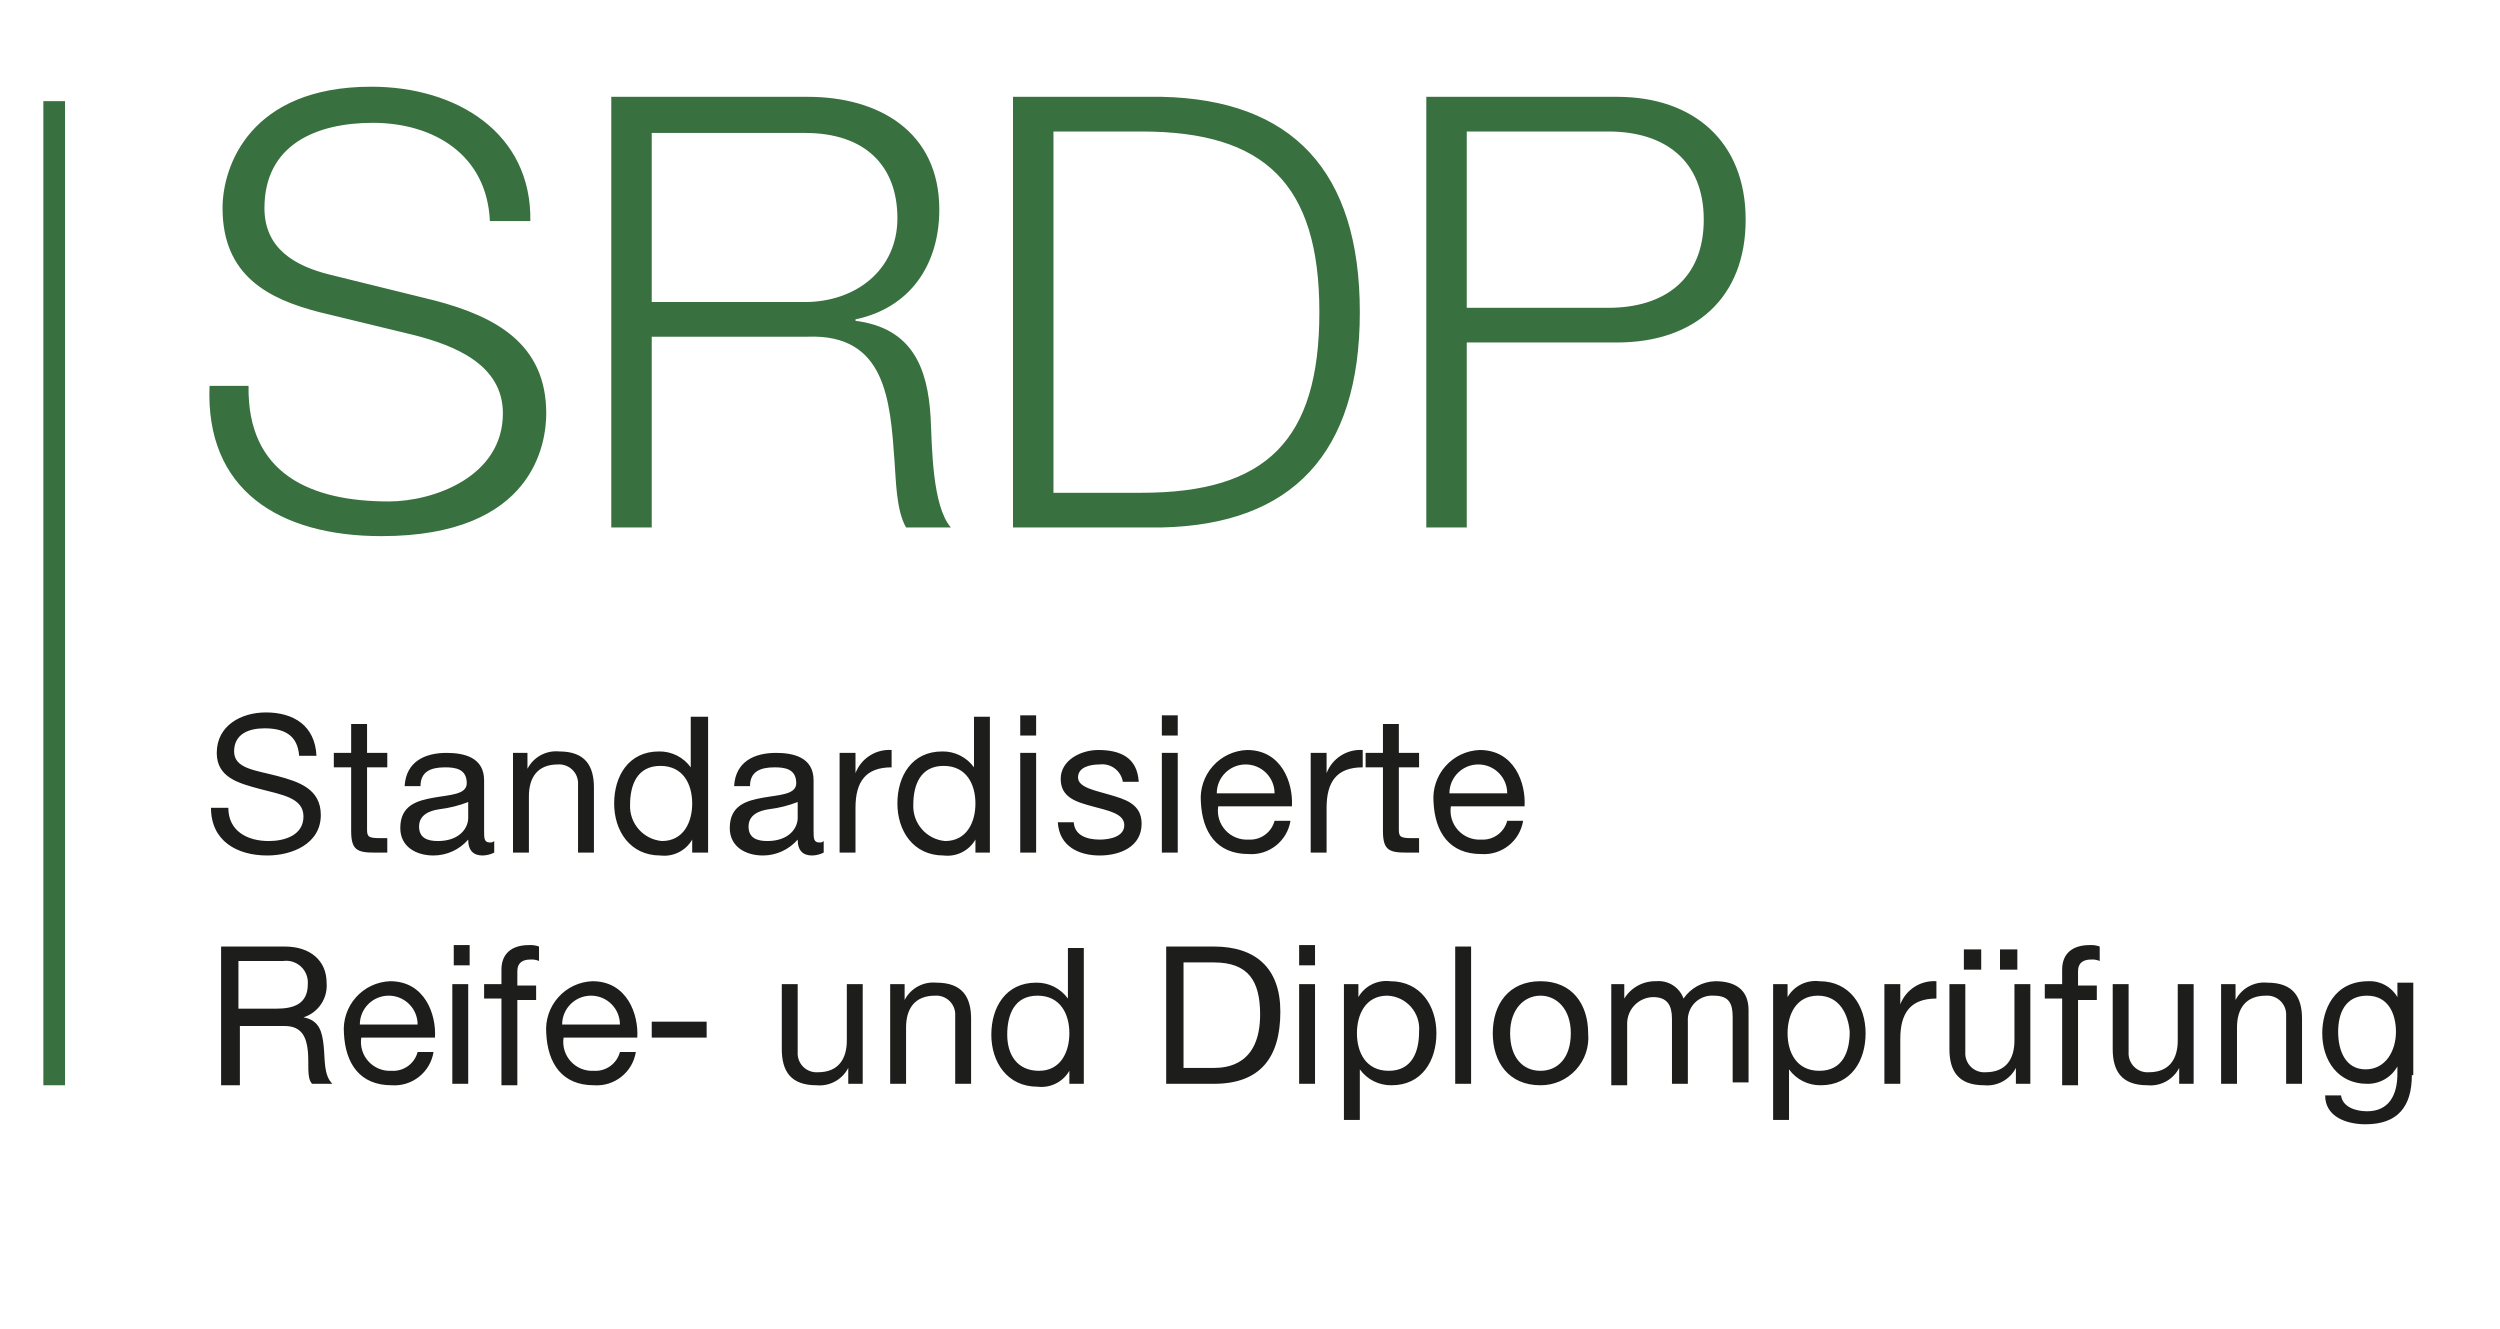 <svg xmlns="http://www.w3.org/2000/svg" width="173" height="92" viewBox="0 0 173 92">
  <g fill="none" transform="translate(3 6)">
    <polygon fill="#38713F" points="0 1 1.5 1 1.5 69.1 0 69.1"/>
    <path fill="#1D1D1B" d="M17.7,46.3 C17.6,44.9 16.7,44.4 15.3,44.4 C14.2,44.4 13.2,44.8 13.2,46 C13.2,47.2 14.7,47.3 16.2,47.7 C17.7,48.1 19.2,48.6 19.2,50.4 C19.2,52.4 17.2,53.2 15.5,53.2 C13.4,53.2 11.6,52.2 11.6,49.9 L12.8,49.9 C12.8,51.5 14.1,52.2 15.6,52.2 C16.7,52.2 18,51.8 18,50.5 C18,49.2 16.5,49 15,48.6 C13.5,48.2 12,47.8 12,46.1 C12,44.2 13.7,43.3 15.4,43.3 C17.3,43.3 18.8,44.2 18.9,46.3 L17.7,46.3 Z M22.4,46.1 L23.8,46.1 L23.8,47.1 L22.4,47.1 L22.4,51.4 C22.4,51.9 22.5,52 23.3,52 L23.8,52 L23.8,53 L22.9,53 C21.7,53 21.3,52.8 21.3,51.5 L21.3,47.1 L20.1,47.1 L20.1,46.1 L21.3,46.1 L21.3,44.1 L22.4,44.1 L22.4,46.1 Z M31.2,53 C30.951,53.125 30.678,53.193 30.4,53.2 C29.8,53.2 29.4,52.9 29.4,52.1 C28.796,52.796 27.921,53.197 27,53.2 C25.8,53.2 24.7,52.6 24.7,51.3 C24.7,49.7 25.9,49.4 27,49.2 C28.1,49 29.3,49 29.3,48.2 C29.3,47.2 28.5,47.1 27.8,47.1 C26.8,47.1 26.1,47.4 26.1,48.4 L25,48.4 C25.1,46.7 26.4,46.1 27.9,46.1 C29.1,46.1 30.5,46.4 30.5,48 L30.5,51.5 C30.5,52 30.5,52.3 30.9,52.3 C31.01,52.313 31.12,52.277 31.2,52.2 L31.2,53 Z M29.4,49.5 C28.757,49.749 28.085,49.917 27.4,50 C26.7,50.1 26,50.4 26,51.2 C26,52 26.6,52.2 27.3,52.2 C28.8,52.2 29.4,51.3 29.4,50.6 L29.4,49.5 Z M32.4,46.1 L33.5,46.1 L33.5,47.2 C33.918,46.387 34.79,45.911 35.7,46 C37.5,46 38.1,47 38.1,48.5 L38.1,53 L37,53 L37,48.3 C37.027,47.921 36.888,47.549 36.62,47.28 C36.351,47.012 35.979,46.873 35.6,46.9 C34.2,46.9 33.6,47.8 33.6,49.1 L33.6,53 L32.5,53 L32.5,46.1 L32.4,46.1 Z M46,53 L44.9,53 L44.9,52.1 C44.453,52.875 43.588,53.307 42.7,53.2 C40.6,53.2 39.5,51.5 39.5,49.6 C39.5,47.7 40.5,46 42.6,46 C43.469,45.984 44.292,46.395 44.8,47.1 L44.8,43.6 L46,43.6 L46,53 Z M42.8,52.2 C44.3,52.2 44.9,50.9 44.9,49.6 C44.9,48.3 44.3,47 42.7,47 C41.1,47 40.6,48.3 40.6,49.7 C40.552,50.986 41.519,52.084 42.8,52.2 Z M54,53 C53.751,53.125 53.478,53.193 53.2,53.2 C52.6,53.2 52.2,52.9 52.2,52.1 C51.596,52.796 50.721,53.197 49.8,53.2 C48.6,53.2 47.5,52.6 47.5,51.3 C47.5,49.7 48.7,49.4 49.8,49.2 C50.9,49 52.1,49 52.1,48.2 C52.1,47.2 51.3,47.1 50.6,47.1 C49.6,47.1 48.9,47.4 48.9,48.4 L47.8,48.4 C47.9,46.7 49.2,46.1 50.7,46.1 C51.9,46.1 53.3,46.4 53.3,48 L53.3,51.5 C53.3,52 53.3,52.3 53.7,52.3 C53.81,52.313 53.92,52.277 54,52.2 L54,53 Z M52.2,49.5 C51.557,49.749 50.885,49.917 50.2,50 C49.5,50.1 48.8,50.4 48.8,51.2 C48.8,52 49.4,52.2 50.1,52.2 C51.6,52.2 52.2,51.3 52.2,50.6 L52.2,49.5 Z M55.1,46.1 L56.2,46.1 L56.2,47.5 C56.592,46.476 57.606,45.827 58.7,45.9 L58.7,47.1 C56.9,47.1 56.2,48.1 56.2,49.9 L56.2,53 L55.1,53 L55.1,46.1 Z M65.6,53 L64.5,53 L64.5,52.1 C64.053,52.875 63.188,53.307 62.3,53.2 C60.2,53.2 59.1,51.5 59.1,49.6 C59.1,47.7 60.1,46 62.2,46 C63.069,45.984 63.892,46.395 64.4,47.1 L64.4,43.6 L65.5,43.6 L65.5,53 L65.6,53 Z M62.4,52.2 C63.9,52.2 64.5,50.9 64.5,49.6 C64.5,48.3 63.9,47 62.3,47 C60.7,47 60.2,48.3 60.2,49.7 C60.152,50.986 61.119,52.084 62.4,52.2 L62.4,52.2 Z M68.7,44.9 L67.6,44.9 L67.6,43.5 L68.7,43.5 L68.7,44.9 Z M67.6,46.1 L68.7,46.1 L68.7,53 L67.6,53 L67.6,46.1 Z M71.3,50.8 C71.3,51.8 72.2,52.1 73.1,52.1 C73.8,52.1 74.8,51.9 74.8,51.1 C74.8,50.3 73.7,50.1 72.6,49.8 C71.5,49.5 70.4,49.2 70.4,47.9 C70.4,46.6 71.8,45.9 73,45.9 C74.5,45.9 75.7,46.4 75.8,48.1 L74.7,48.1 C74.577,47.334 73.869,46.804 73.1,46.9 C72.4,46.9 71.6,47.1 71.6,47.8 C71.6,48.5 72.8,48.7 73.8,49 C74.8,49.3 76,49.6 76,51 C76,52.6 74.5,53.2 73.1,53.2 C71.7,53.2 70.3,52.6 70.2,50.9 L71.3,50.9 L71.3,50.8 Z M78.5,44.9 L77.4,44.9 L77.4,43.5 L78.5,43.5 L78.5,44.9 Z M77.4,46.1 L78.5,46.1 L78.5,53 L77.4,53 L77.4,46.1 Z M86.3,50.8 C86.076,52.202 84.817,53.201 83.4,53.1 C81.2,53.1 80.2,51.6 80.1,49.5 C80.026,48.593 80.326,47.696 80.93,47.016 C81.534,46.336 82.391,45.932 83.3,45.9 C85.7,45.9 86.5,48.2 86.4,49.8 L81.3,49.8 C81.208,50.398 81.392,51.006 81.8,51.452 C82.208,51.899 82.796,52.137 83.4,52.1 C84.233,52.152 84.987,51.607 85.2,50.8 L86.3,50.8 Z M85.2,48.9 C85.2,47.795 84.305,46.9 83.2,46.9 C82.095,46.9 81.2,47.795 81.2,48.9 L85.2,48.9 Z M87.7,46.1 L88.8,46.1 L88.8,47.5 C89.192,46.476 90.206,45.827 91.3,45.9 L91.3,47.1 C89.5,47.1 88.8,48.1 88.8,49.9 L88.8,53 L87.7,53 L87.7,46.1 Z M93.8,46.1 L95.2,46.1 L95.2,47.1 L93.8,47.1 L93.8,51.4 C93.8,51.9 93.9,52 94.7,52 L95.2,52 L95.2,53 L94.3,53 C93.1,53 92.7,52.8 92.7,51.5 L92.7,47.1 L91.5,47.1 L91.5,46.1 L92.7,46.1 L92.7,44.1 L93.8,44.1 L93.8,46.1 Z M102.4,50.8 C102.176,52.202 100.917,53.201 99.5,53.1 C97.3,53.1 96.3,51.6 96.2,49.5 C96.126,48.593 96.426,47.696 97.03,47.016 C97.634,46.336 98.491,45.932 99.4,45.9 C101.8,45.9 102.6,48.2 102.5,49.8 L97.4,49.8 C97.308,50.398 97.492,51.006 97.9,51.452 C98.308,51.899 98.896,52.137 99.5,52.1 C100.333,52.152 101.087,51.607 101.3,50.8 L102.4,50.8 Z M101.3,48.9 C101.3,47.795 100.405,46.9 99.3,46.9 C98.195,46.9 97.3,47.795 97.3,48.9 L101.3,48.9 Z M12.2,59.5 L16.7,59.5 C18.5,59.5 19.6,60.5 19.6,62 C19.697,63.077 19.031,64.075 18,64.4 C19.1,64.6 19.3,65.4 19.4,66.4 C19.5,67.4 19.4,68.4 20,69 L18.6,69 C18.2,68.6 18.4,67.6 18.3,66.7 C18.2,65.8 17.9,65 16.7,65 L13.6,65 L13.6,69.1 L12.3,69.1 L12.3,59.5 L12.2,59.5 Z M16.1,63.8 C17.3,63.8 18.3,63.5 18.3,62.1 C18.334,61.648 18.163,61.204 17.832,60.894 C17.502,60.583 17.049,60.438 16.6,60.5 L13.5,60.5 L13.5,63.8 L16.1,63.8 Z M27,66.8 C26.776,68.202 25.517,69.201 24.1,69.1 C21.9,69.1 20.9,67.6 20.8,65.5 C20.726,64.593 21.026,63.696 21.63,63.016 C22.234,62.336 23.091,61.932 24,61.9 C26.4,61.9 27.2,64.2 27.1,65.8 L22,65.8 C21.908,66.398 22.092,67.006 22.5,67.452 C22.908,67.899 23.496,68.137 24.1,68.1 C24.933,68.152 25.687,67.607 25.9,66.8 L27,66.8 Z M25.9,64.9 C25.9,63.795 25.005,62.9 23.9,62.9 C22.795,62.9 21.9,63.795 21.9,64.9 L25.9,64.9 Z M29.5,60.8 L28.4,60.8 L28.4,59.4 L29.5,59.4 L29.5,60.8 Z M28.3,62.1 L29.4,62.1 L29.4,69 L28.3,69 L28.3,62.1 Z M31.7,63.1 L30.5,63.1 L30.5,62.1 L31.7,62.1 L31.7,61.1 C31.7,60 32.4,59.4 33.6,59.4 C33.838,59.384 34.076,59.418 34.3,59.5 L34.3,60.5 C34.111,60.419 33.905,60.384 33.7,60.4 C33.2,60.4 32.8,60.6 32.8,61.2 L32.8,62.2 L34.1,62.2 L34.1,63.2 L32.8,63.2 L32.8,69.1 L31.7,69.1 L31.7,63.1 Z M41,66.8 C40.776,68.202 39.517,69.201 38.1,69.1 C35.9,69.1 34.9,67.6 34.8,65.5 C34.726,64.593 35.026,63.696 35.63,63.016 C36.234,62.336 37.091,61.932 38,61.9 C40.4,61.9 41.2,64.2 41.1,65.8 L36,65.8 C35.908,66.398 36.092,67.006 36.5,67.452 C36.908,67.899 37.496,68.137 38.1,68.1 C38.933,68.152 39.687,67.607 39.9,66.8 L41,66.8 Z M39.9,64.9 C39.9,63.795 39.005,62.9 37.9,62.9 C36.795,62.9 35.9,63.795 35.9,64.9 L39.9,64.9 Z M42.1,64.7 L45.9,64.7 L45.9,65.8 L42.1,65.8 L42.1,64.7 Z M56.8,69 L55.7,69 L55.7,67.9 C55.282,68.713 54.41,69.189 53.5,69.1 C51.7,69.1 51.1,68.1 51.1,66.6 L51.1,62.1 L52.2,62.1 L52.2,66.8 C52.173,67.179 52.312,67.551 52.58,67.82 C52.849,68.088 53.221,68.227 53.6,68.2 C55,68.2 55.6,67.3 55.6,66 L55.6,62.1 L56.7,62.1 L56.7,69 L56.8,69 Z M58.5,62.1 L59.6,62.1 L59.6,63.2 C60.018,62.387 60.89,61.911 61.8,62 C63.6,62 64.2,63 64.2,64.5 L64.2,69 L63.1,69 L63.1,64.3 C63.127,63.921 62.988,63.549 62.72,63.28 C62.451,63.012 62.079,62.873 61.7,62.9 C60.3,62.9 59.7,63.8 59.7,65.1 L59.7,69 L58.6,69 L58.6,62.1 L58.5,62.1 Z M72.1,69 L71,69 L71,68.1 C70.553,68.875 69.688,69.307 68.8,69.2 C66.7,69.2 65.6,67.5 65.6,65.6 C65.6,63.7 66.6,62 68.7,62 C69.569,61.984 70.392,62.395 70.9,63.1 L70.9,59.6 L72,59.6 L72,69 L72.1,69 Z M68.9,68.1 C70.4,68.1 71,66.8 71,65.5 C71,64.2 70.4,62.9 68.8,62.9 C67.2,62.9 66.7,64.2 66.7,65.6 C66.7,67 67.4,68.1 68.9,68.1 Z M77.7,59.5 L81,59.5 C83.9,59.5 85.6,61 85.6,64 C85.6,67.2 84.2,69 81,69 L77.7,69 L77.7,59.5 Z M78.9,67.9 L81,67.9 C81.9,67.9 84.2,67.7 84.2,64.2 C84.2,61.9 83.4,60.6 81,60.6 L78.9,60.6 L78.9,67.9 Z M88,60.8 L86.9,60.8 L86.9,59.4 L88,59.4 L88,60.8 Z M86.9,62.1 L88,62.1 L88,69 L86.9,69 L86.9,62.1 Z M89.8,62.1 L91,62.1 L91,63 C91.447,62.225 92.312,61.793 93.2,61.9 C95.3,61.9 96.4,63.6 96.4,65.5 C96.4,67.4 95.4,69.1 93.3,69.1 C92.431,69.116 91.608,68.705 91.1,68 L91.1,71.5 L90,71.5 L90,62.1 L89.8,62.1 Z M93,62.9 C91.5,62.9 90.9,64.2 90.9,65.5 C90.9,66.8 91.5,68.1 93.1,68.1 C94.7,68.1 95.2,66.8 95.2,65.4 C95.258,64.773 95.055,64.149 94.639,63.676 C94.223,63.203 93.63,62.922 93,62.9 L93,62.9 Z M97.7,59.5 L98.8,59.5 L98.8,69 L97.7,69 L97.7,59.5 Z M103.6,61.9 C105.8,61.9 106.9,63.5 106.9,65.5 C106.988,66.427 106.679,67.347 106.05,68.033 C105.421,68.719 104.531,69.107 103.6,69.1 C101.4,69.1 100.3,67.5 100.3,65.5 C100.3,63.5 101.4,61.9 103.6,61.9 L103.6,61.9 Z M103.6,68.1 C104.8,68.1 105.7,67.2 105.7,65.5 C105.7,63.8 104.7,62.9 103.6,62.9 C102.5,62.9 101.5,63.8 101.5,65.5 C101.5,67.2 102.4,68.1 103.6,68.1 L103.6,68.1 Z M108.3,62.1 L109.4,62.1 L109.4,63.1 C109.867,62.336 110.705,61.879 111.6,61.9 C112.433,61.818 113.216,62.312 113.5,63.1 C113.998,62.37 114.816,61.923 115.7,61.9 C117.1,61.9 118,62.5 118,63.9 L118,68.9 L116.9,68.9 L116.9,64.4 C116.9,63.5 116.7,62.9 115.6,62.9 C115.112,62.864 114.633,63.042 114.287,63.387 C113.942,63.733 113.764,64.212 113.8,64.7 L113.8,69 L112.7,69 L112.7,64.5 C112.7,63.6 112.4,63 111.4,63 C110.413,63.016 109.616,63.813 109.6,64.8 L109.6,69.1 L108.5,69.1 L108.5,62.1 L108.3,62.1 Z M119.6,62.1 L120.7,62.1 L120.7,63 C121.147,62.225 122.012,61.793 122.9,61.9 C125,61.9 126.1,63.6 126.1,65.5 C126.1,67.4 125.1,69.1 123,69.1 C122.131,69.116 121.308,68.705 120.8,68 L120.8,71.5 L119.7,71.5 L119.7,62.1 L119.6,62.1 Z M122.8,62.9 C121.3,62.9 120.7,64.2 120.7,65.5 C120.7,66.8 121.3,68.1 122.9,68.1 C124.5,68.1 125,66.8 125,65.4 C124.9,64.2 124.3,62.9 122.8,62.9 L122.8,62.9 Z M127.4,62.1 L128.5,62.1 L128.5,63.5 C128.892,62.476 129.906,61.827 131,61.9 L131,63.1 C129.2,63.1 128.5,64.1 128.5,65.9 L128.5,69 L127.4,69 L127.4,62.1 Z M137.6,69 L136.5,69 L136.5,67.9 C136.082,68.713 135.21,69.189 134.3,69.1 C132.5,69.1 131.9,68.1 131.9,66.6 L131.9,62.1 L133,62.1 L133,66.8 C132.973,67.179 133.112,67.551 133.38,67.82 C133.649,68.088 134.021,68.227 134.4,68.2 C135.8,68.2 136.4,67.3 136.4,66 L136.4,62.1 L137.5,62.1 L137.5,69 L137.6,69 Z M132.9,59.7 L134.1,59.7 L134.1,61.1 L132.9,61.1 L132.9,59.7 Z M135.4,59.7 L136.6,59.7 L136.6,61.1 L135.4,61.1 L135.4,59.7 Z M139.7,63.1 L138.5,63.1 L138.5,62.1 L139.7,62.1 L139.7,61.1 C139.7,60 140.4,59.4 141.6,59.4 C141.838,59.384 142.076,59.418 142.3,59.5 L142.3,60.5 C142.111,60.419 141.905,60.384 141.7,60.4 C141.2,60.4 140.8,60.6 140.8,61.2 L140.8,62.2 L142.1,62.2 L142.1,63.2 L140.8,63.2 L140.8,69.1 L139.7,69.1 L139.7,63.1 L139.7,63.1 Z M148.9,69 L147.8,69 L147.8,67.9 C147.382,68.713 146.51,69.189 145.6,69.1 C143.8,69.1 143.2,68.1 143.2,66.6 L143.2,62.1 L144.3,62.1 L144.3,66.8 C144.273,67.179 144.412,67.551 144.68,67.82 C144.949,68.088 145.321,68.227 145.7,68.2 C147.1,68.2 147.7,67.3 147.7,66 L147.7,62.1 L148.8,62.1 L148.8,69 L148.9,69 Z M150.6,62.1 L151.7,62.1 L151.7,63.2 C152.118,62.387 152.99,61.911 153.9,62 C155.7,62 156.3,63 156.3,64.5 L156.3,69 L155.2,69 L155.2,64.3 C155.227,63.921 155.088,63.549 154.82,63.28 C154.551,63.012 154.179,62.873 153.8,62.9 C152.4,62.9 151.8,63.8 151.8,65.1 L151.8,69 L150.7,69 L150.7,62.1 L150.6,62.1 Z M163.9,68.4 C163.9,70.6 162.9,71.8 160.7,71.8 C159.4,71.8 157.9,71.3 157.9,69.8 L159,69.8 C159.1,70.6 160,70.9 160.8,70.9 C162.3,70.9 162.9,69.8 162.9,68.3 L162.9,67.8 C162.475,68.557 161.668,69.019 160.8,69 C158.8,69 157.7,67.4 157.7,65.5 C157.7,63.9 158.5,61.9 160.9,61.9 C161.72,61.863 162.492,62.287 162.9,63 L162.9,62 L164,62 L164,68.4 L163.9,68.4 Z M162.8,65.4 C162.8,64.2 162.3,62.9 160.8,62.9 C159.3,62.9 158.8,64.1 158.8,65.4 C158.8,66.7 159.3,68 160.7,68 C162.1,68 162.8,66.7 162.8,65.4 L162.8,65.4 Z"/>
    <path fill="#38713F" d="M14.2,20.7 C14.1,26.8 18.5,28.7 23.9,28.7 C27,28.7 31.8,27 31.8,22.6 C31.8,19.2 28.4,17.9 25.7,17.2 L19.1,15.6 C15.6,14.7 12.4,13.1 12.4,8.4 C12.4,5.5 14.3,0 22.7,0 C28.6,0 33.8,3.2 33.7,9.3 L30.9,9.3 C30.7,4.7 27,2.5 22.8,2.5 C18.9,2.5 15.3,4 15.3,8.4 C15.3,11.2 17.4,12.4 19.8,13 L27.1,14.8 C31.3,15.9 34.8,17.8 34.8,22.6 C34.8,24.6 34,31.1 23.4,31.1 C16.3,31.1 11.2,27.9 11.5,20.7 L14.2,20.7 Z M39.2,0.7 L52.9,0.7 C57.8,0.7 62,3.1 62,8.5 C62,12.3 60,15.3 56.2,16.1 L56.2,16.2 C60.1,16.7 61.2,19.4 61.4,22.9 C61.5,24.9 61.5,29 62.8,30.5 L59.7,30.5 C59,29.3 59,27.1 58.9,25.9 C58.6,21.7 58.3,17.1 52.9,17.3 L42.1,17.3 L42.1,30.5 L39.3,30.5 L39.3,0.7 L39.2,0.7 Z M42.1,14.9 L52.7,14.9 C56.2,14.9 59.1,12.7 59.1,9.1 C59.1,5.5 56.9,3.2 52.7,3.2 L42.1,3.2 L42.1,14.9 Z M67.1,0.7 L77.4,0.7 C86.4,0.9 91.1,5.8 91.1,15.6 C91.1,25.4 86.4,30.3 77.4,30.5 L67.1,30.5 L67.1,0.7 Z M69.9,28.1 L76,28.1 C84.6,28.1 88.3,24.5 88.3,15.6 C88.3,6.7 84.5,3.1 76,3.1 L69.9,3.1 L69.9,28.1 Z M95.7,0.7 L108.9,0.7 C114.2,0.7 117.8,3.8 117.8,9.2 C117.8,14.6 114.3,17.7 108.9,17.7 L98.5,17.7 L98.5,30.5 L95.7,30.5 L95.7,0.7 Z M98.5,15.3 L108.3,15.3 C112.2,15.3 114.9,13.3 114.9,9.2 C114.9,5.1 112.2,3.1 108.3,3.1 L98.5,3.1 L98.5,15.3 Z"/>
  </g>
</svg>
